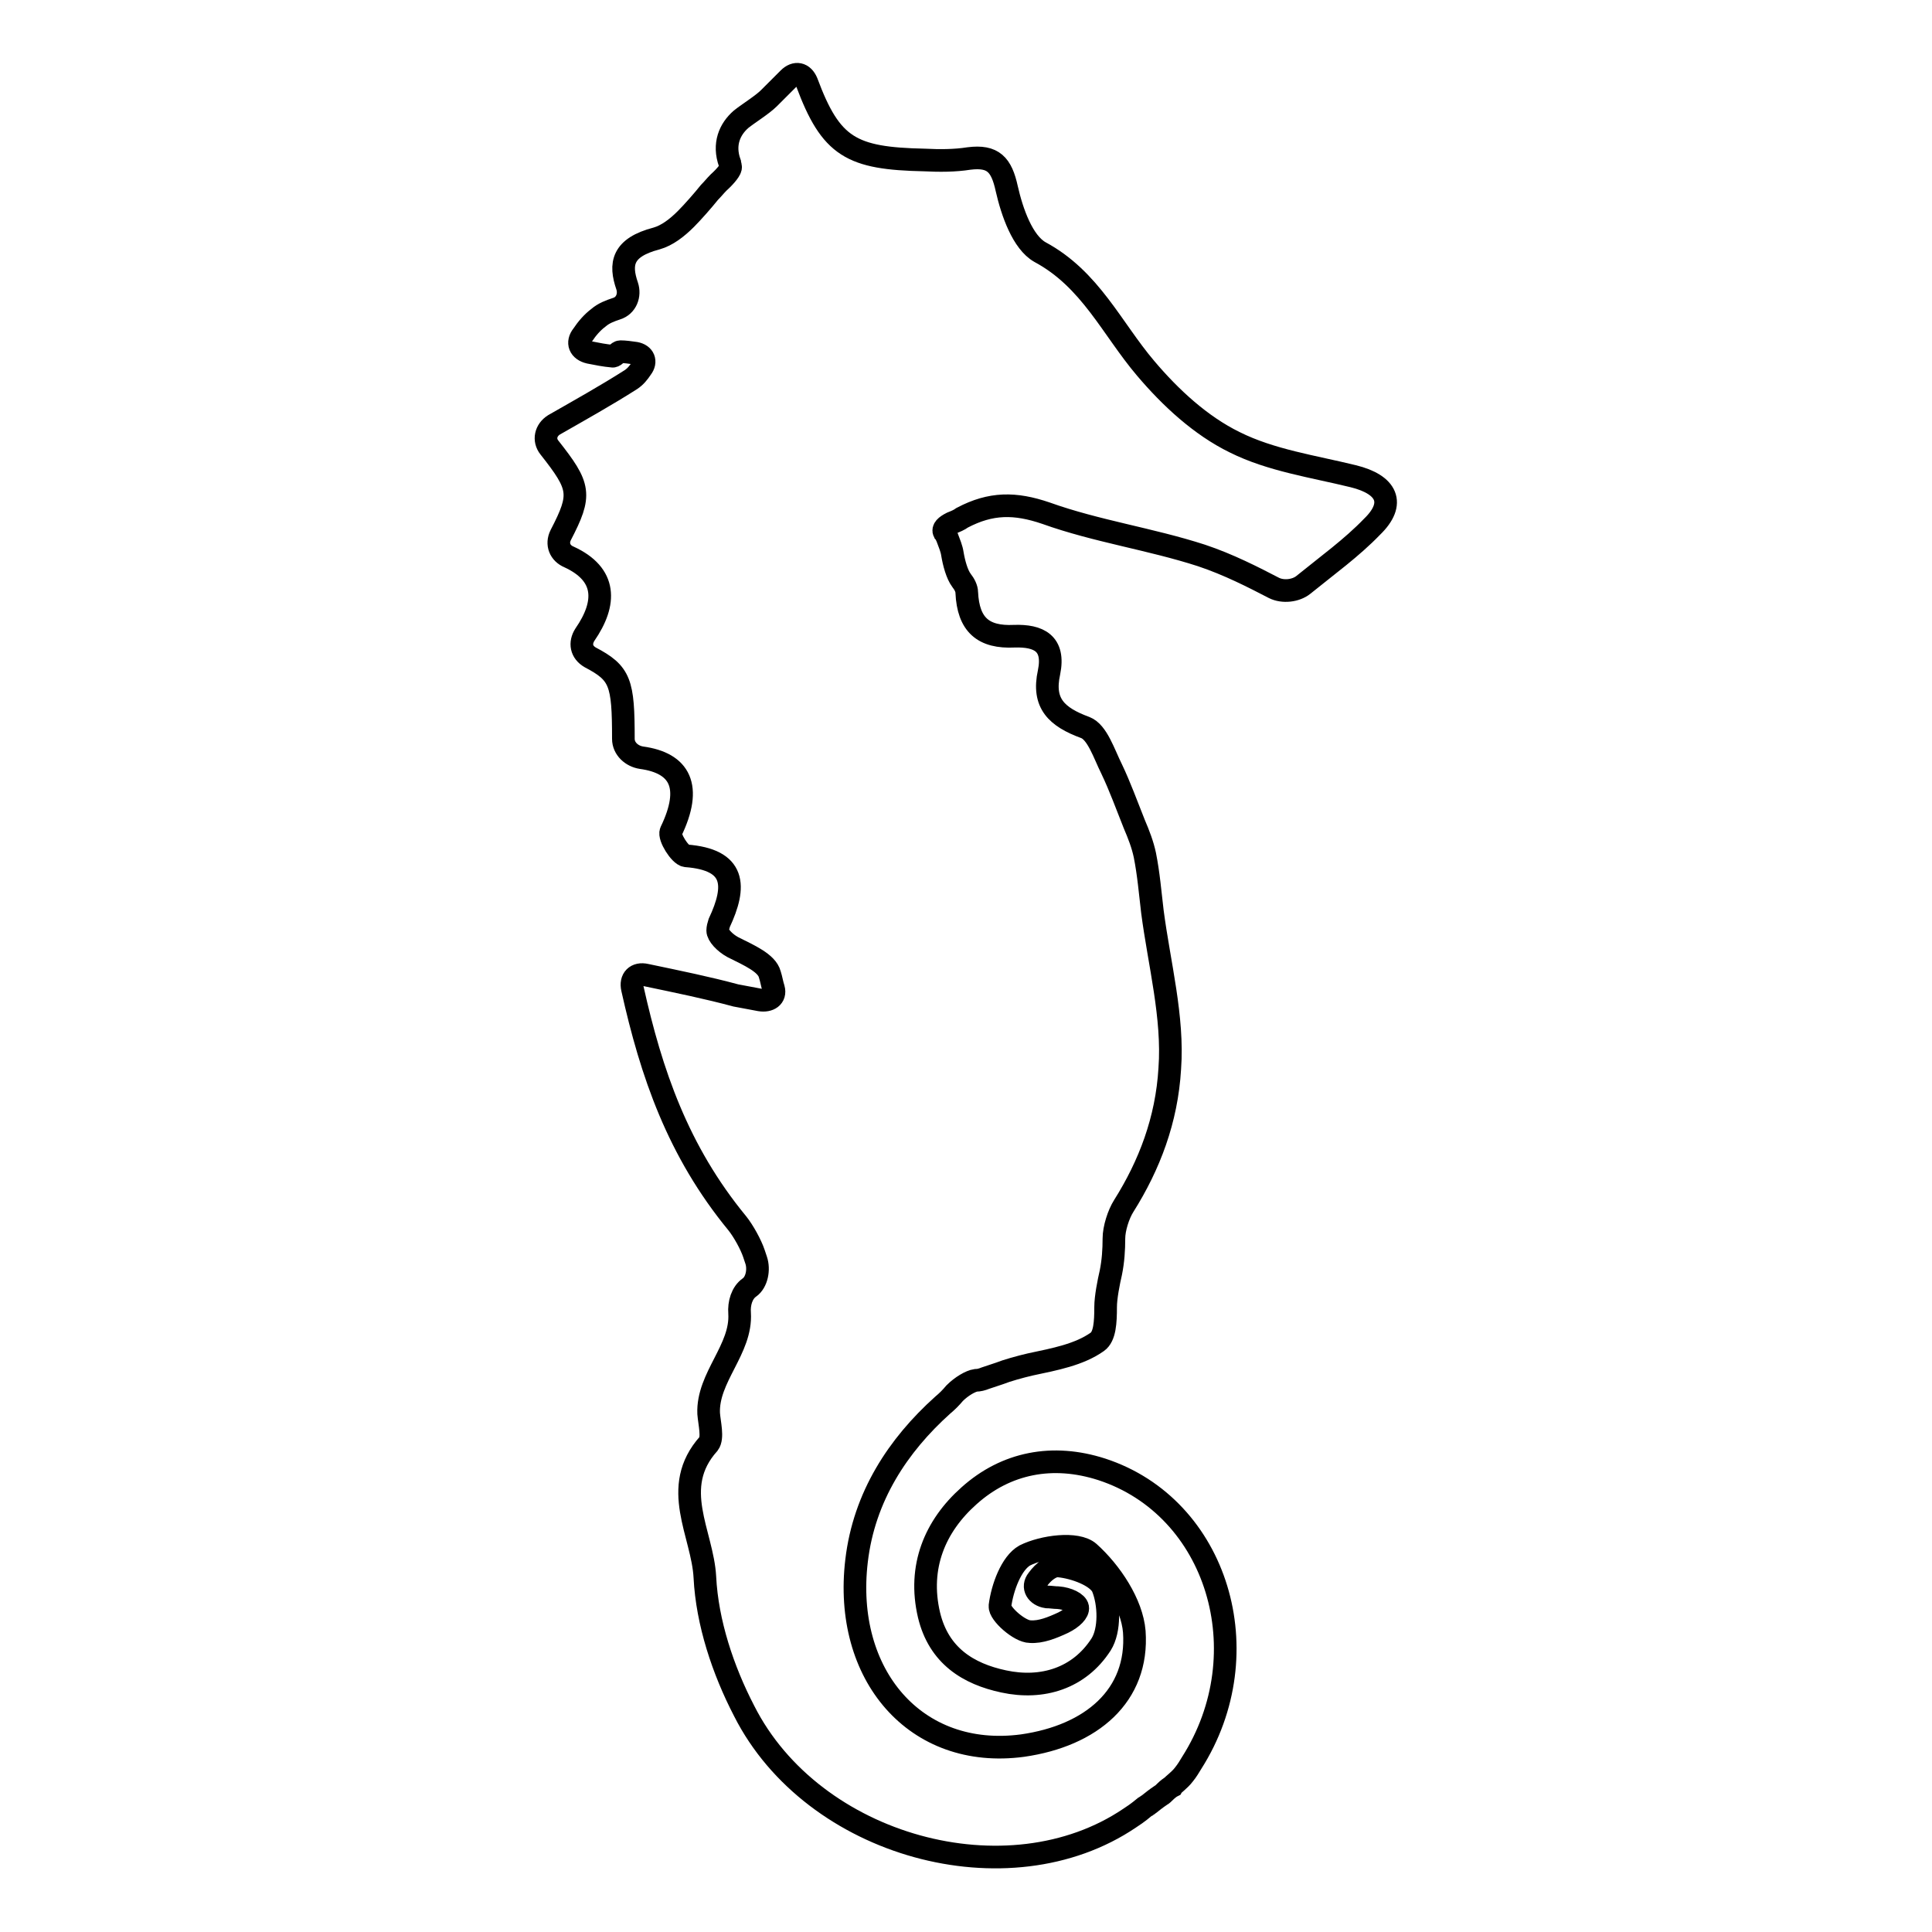 <?xml version="1.0" encoding="utf-8"?>
<!-- Svg Vector Icons : http://www.onlinewebfonts.com/icon -->
<!DOCTYPE svg PUBLIC "-//W3C//DTD SVG 1.1//EN" "http://www.w3.org/Graphics/SVG/1.1/DTD/svg11.dtd">
<svg version="1.1" xmlns="http://www.w3.org/2000/svg" xmlns:xlink="http://www.w3.org/1999/xlink" x="0px" y="0px" viewBox="0 0 256 256" enable-background="new 0 0 256 256" xml:space="preserve">
<g><g><g><g><path stroke-width="3" fill-opacity="0" stroke="#000000"  d="M179.3,63.1c-5.3-1.3-10.9-2.1-15.7-4.5c-4.5-2.2-8.5-5.9-11.8-9.8c-4.5-5.3-7.3-11.8-14-15.4c-2.3-1.3-3.7-5.3-4.4-8.4c-0.7-3.2-1.8-4.4-5-4c-1.9,0.3-3.9,0.3-5.9,0.2c-9.7-0.2-12.4-1.7-15.6-10.3c-0.5-1.2-1.5-1.4-2.4-0.5c-0.9,0.9-1.8,1.8-2.6,2.6c-0.9,0.9-2.7,2-3.7,2.8c-1.5,1.3-2.4,3.3-1.5,5.8c0,0.2,0.1,0.3,0.1,0.5c0.1,0.3-0.6,1.2-1.6,2.1c-0.4,0.4-0.8,0.9-1.2,1.3c-0.8,1-2.2,2.6-3.1,3.5c-1.2,1.2-2.5,2.2-3.9,2.6c-4.6,1.2-4.9,3.4-3.9,6.3c0.4,1.2-0.1,2.6-1.4,3c-0.9,0.3-1.7,0.6-2.4,1.2c-0.8,0.6-1.5,1.4-2.1,2.3c-0.8,1-0.4,2,0.9,2.3c1,0.2,2,0.4,3.1,0.5c0.3,0,0.7-0.6,1-0.6c0.6,0,1.3,0.1,2,0.2c1.1,0.2,1.5,1.1,0.8,2c-0.4,0.6-0.8,1.1-1.4,1.5c-3.3,2.1-6.7,4-10.2,6c-1.1,0.7-1.4,2-0.6,3c4.1,5.2,4.3,6.2,1.5,11.6c-0.6,1.2-0.1,2.4,1.1,2.9c5,2.3,5,6.1,2.1,10.3c-0.7,1.1-0.5,2.3,0.7,3c4,2.1,4.4,3.3,4.4,10.8c0,1.3,1.1,2.3,2.4,2.5c5.1,0.7,6.8,3.8,3.9,9.8c-0.3,0.7,1.2,3.1,2,3.2c6.6,0.5,6.7,4,4.4,8.9c-0.1,0.3-0.2,0.7-0.2,1c0,0.6,0.9,1.6,2,2.2c2.2,1.1,4.5,2.1,4.9,3.6c0.2,0.6,0.3,1.3,0.5,1.9c0.3,1.1-0.6,1.7-1.8,1.5c-1.1-0.2-2.1-0.4-3.2-0.6c-3.7-1-7.6-1.8-11.9-2.7c-1.3-0.3-2.1,0.5-1.8,1.8c2.5,11.2,6,21.5,13.9,31.1c0.8,1,1.8,2.8,2.2,4c0.1,0.3,0.2,0.6,0.3,0.9c0.4,1.2,0.1,2.9-0.9,3.6c-1,0.7-1.4,2.1-1.3,3.4c0.3,4.8-4.3,8.5-4.1,13.3c0.1,1.3,0.6,3.2,0,4c-5.2,5.8-0.8,11.9-0.5,17.7c0.3,6,2.4,12.3,5.2,17.7c9.1,18,35,25.1,51.1,14.2c1.1-0.7,1.9-1.4,1.9-1.4c0,0,0.1-0.1,0.3-0.2c0.1-0.1,0.2-0.1,0.3-0.2c0.5-0.4,1-0.8,1.6-1.2c0.2-0.1,0.4-0.3,0.6-0.5c0.3-0.3,0.7-0.6,0.9-0.7c0.1-0.2,1-0.8,1.6-1.6c0.4-0.5,0.7-1,1-1.5c9.3-14.6,3.4-33.9-11.9-38.9c-6.5-2.1-12.7-0.9-17.6,3.5c-4.5,4-6.8,9.4-5.3,15.8c1.3,5.4,5.2,7.8,9.9,8.8c5.1,1.1,10-0.4,12.9-4.9c1.2-1.9,1.1-5.4,0.2-7.6c-0.7-1.5-3.7-2.6-5.8-2.8c-0.9-0.1-2,0.7-2.8,1.8c-0.8,1-0.1,2.1,1.2,2.3c0.5,0,1,0.1,1.5,0.1c1.3,0.1,2.5,0.7,2.6,1.3c0.1,0.6-0.7,1.4-1.9,2c-1.5,0.7-3,1.3-4.4,1.2c-1.4,0-4.1-2.4-4-3.4c0.3-2.4,1.5-5.7,3.3-6.7c2.4-1.2,6.9-1.8,8.5-0.4c2.9,2.6,5.7,6.8,6,10.5c0.6,8.5-5.7,13.8-14.8,15.1c-14.2,1.9-23.8-9.4-22-24.5c1-8.5,5.5-15.3,11.4-20.6c0.6-0.5,1.1-1,1.6-1.6c0.9-0.9,2.1-1.6,2.8-1.7c0.4,0,0.8-0.1,1.3-0.3c0.6-0.2,1.2-0.4,1.8-0.6c1-0.4,2.8-0.9,4.1-1.2c3.3-0.7,6.5-1.3,8.9-3c1-0.7,1.1-2.6,1.1-4.6c0-1.3,0.4-3.3,0.7-4.6c0.3-1.5,0.4-3,0.4-4.5c0-1.3,0.6-3.2,1.3-4.3c3.4-5.4,5.7-11.4,6.1-18.2c0.5-6.8-1.4-13.9-2.3-20.8c-0.3-2.5-0.5-5-1-7.5c-0.3-1.4-0.8-2.7-1.4-4.1c-1-2.5-1.9-5-3-7.3c-1-2-1.9-4.9-3.5-5.5c-3.8-1.4-5.7-3.2-4.8-7.3c0.8-3.9-1.4-4.9-4.6-4.8c-4.1,0.2-6.1-1.5-6.3-5.8c0-0.5-0.3-1.1-0.7-1.6c-0.6-0.8-1-2.3-1.2-3.5c-0.1-0.7-0.4-1.4-0.7-2.2c-0.1-0.2-0.2-0.5-0.4-0.7c-0.2-0.4,0.2-0.8,1-1.2c0.5-0.2,1-0.4,1.4-0.7c3.8-2,7-2,11.1-0.6c6.7,2.4,13.8,3.4,20.6,5.6c3.6,1.2,6.9,2.9,9.6,4.3c1.2,0.6,2.9,0.4,3.9-0.4c3.2-2.6,6.4-4.9,9.1-7.7C185,66.7,183.8,64.2,179.3,63.1z"/></g></g><g></g><g></g><g></g><g></g><g></g><g></g><g></g><g></g><g></g><g></g><g></g><g></g><g></g><g></g><g></g></g></g>
</svg>